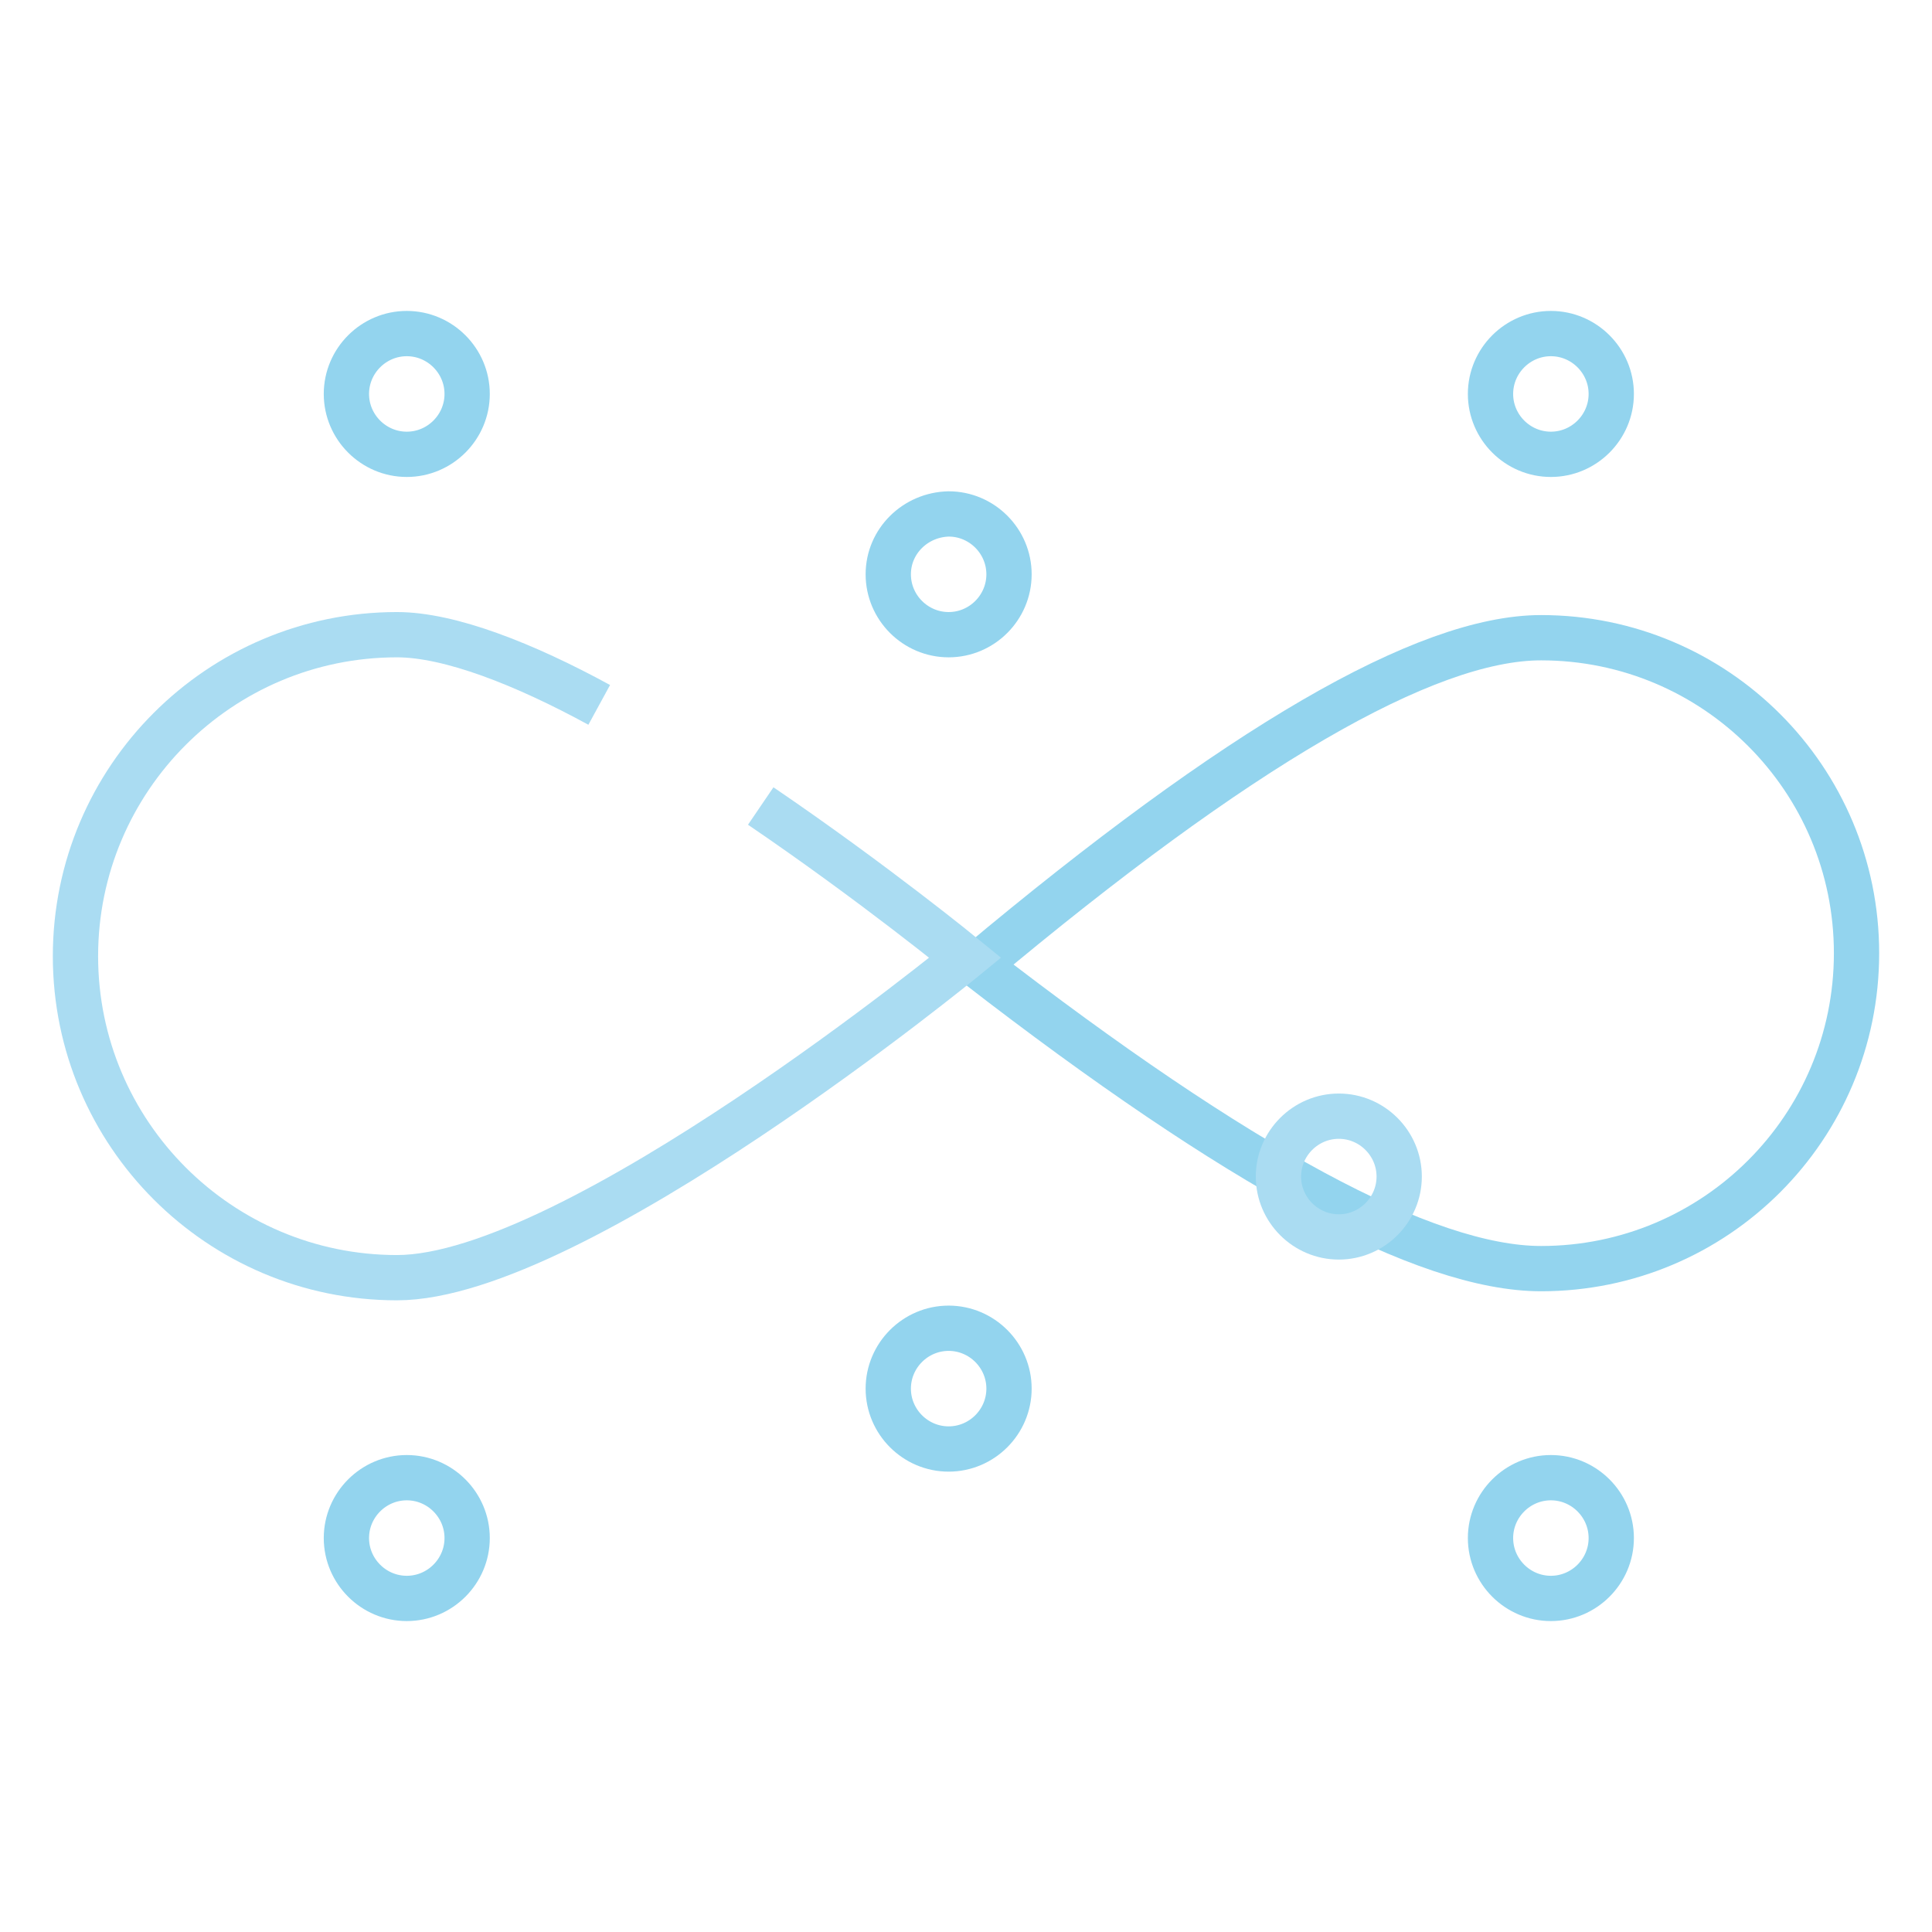 <?xml version="1.0" encoding="utf-8"?>
<!-- Svg Vector Icons : http://www.onlinewebfonts.com/icon -->
<!DOCTYPE svg PUBLIC "-//W3C//DTD SVG 1.1//EN" "http://www.w3.org/Graphics/SVG/1.1/DTD/svg11.dtd">
<svg version="1.1" xmlns="http://www.w3.org/2000/svg" xmlns:xlink="http://www.w3.org/1999/xlink" x="0px" y="0px" viewBox="0 0 256 256" enable-background="new 0 0 256 256" xml:space="preserve">
<g> <path stroke-width="6" fill-opacity="0" stroke="#93d4ee"  d="M204.2,168.1c23.1,0,41.8-18.7,41.8-41.8c0-23.1-18.7-41.8-41.8-41.8c-15.3,0-40.2,14.5-74.7,43.4 C164,154.6,188.9,168.1,204.2,168.1z"/> <path stroke-width="6" fill-opacity="0" stroke="#aadcf2"  d="M79.4,93.4c-9.9-5.4-19.8-9.3-26.8-9.3c-23.5,0-42.6,19.1-42.6,42.6c0,23.5,19.1,42.6,42.6,42.6 c23.6,0,75.3-42.4,75.3-42.4s-12.1-9.9-27.1-20.1"/> <path stroke-width="6" fill-opacity="0" stroke="#aadcf2"  d="M169.4,155.9c0,4.4,3.6,8,8,8c4.4,0,8-3.6,8-8c0,0,0,0,0,0c0-4.4-3.6-8-8-8 C173,147.9,169.4,151.5,169.4,155.9C169.4,155.9,169.4,155.9,169.4,155.9z"/> <path stroke-width="6" fill-opacity="0" stroke="#93d4ee"  d="M117.7,76.1c0,4.4,3.6,8,8,8c4.4,0,8-3.6,8-8c0,0,0,0,0,0c0-4.4-3.6-8-8-8 C121.3,68.2,117.7,71.7,117.7,76.1C117.7,76.1,117.7,76.1,117.7,76.1z"/> <path stroke-width="6" fill-opacity="0" stroke="#93d4ee"  d="M117.7,184c0,4.4,3.6,8,8,8s8-3.6,8-8c0,0,0,0,0,0c0-4.4-3.6-8-8-8S117.7,179.6,117.7,184 C117.7,184,117.7,184,117.7,184z"/> <path stroke-width="6" fill-opacity="0" stroke="#93d4ee"  d="M45.9,52.2c0,4.4,3.6,8,8,8c4.4,0,8-3.6,8-8c0,0,0,0,0,0c0-4.4-3.6-8-8-8C49.5,44.2,45.9,47.8,45.9,52.2 C45.9,52.2,45.9,52.2,45.9,52.2z"/> <path stroke-width="6" fill-opacity="0" stroke="#93d4ee"  d="M45.9,203.8c0,4.4,3.6,8,8,8c4.4,0,8-3.6,8-8c0,0,0,0,0,0c0-4.4-3.6-8-8-8 C49.5,195.8,45.9,199.4,45.9,203.8C45.9,203.8,45.9,203.8,45.9,203.8z"/> <path stroke-width="6" fill-opacity="0" stroke="#93d4ee"  d="M197.5,52.2c0,4.4,3.6,8,8,8c4.4,0,8-3.6,8-8c0,0,0,0,0,0c0-4.4-3.6-8-8-8 C201.1,44.2,197.5,47.8,197.5,52.2C197.5,52.2,197.5,52.2,197.5,52.2z"/> <path stroke-width="6" fill-opacity="0" stroke="#93d4ee"  d="M197.5,203.8c0,4.4,3.6,8,8,8c4.4,0,8-3.6,8-8c0,0,0,0,0,0c0-4.4-3.6-8-8-8 C201.1,195.8,197.5,199.4,197.5,203.8C197.5,203.8,197.5,203.8,197.5,203.8z"/></g>
</svg>